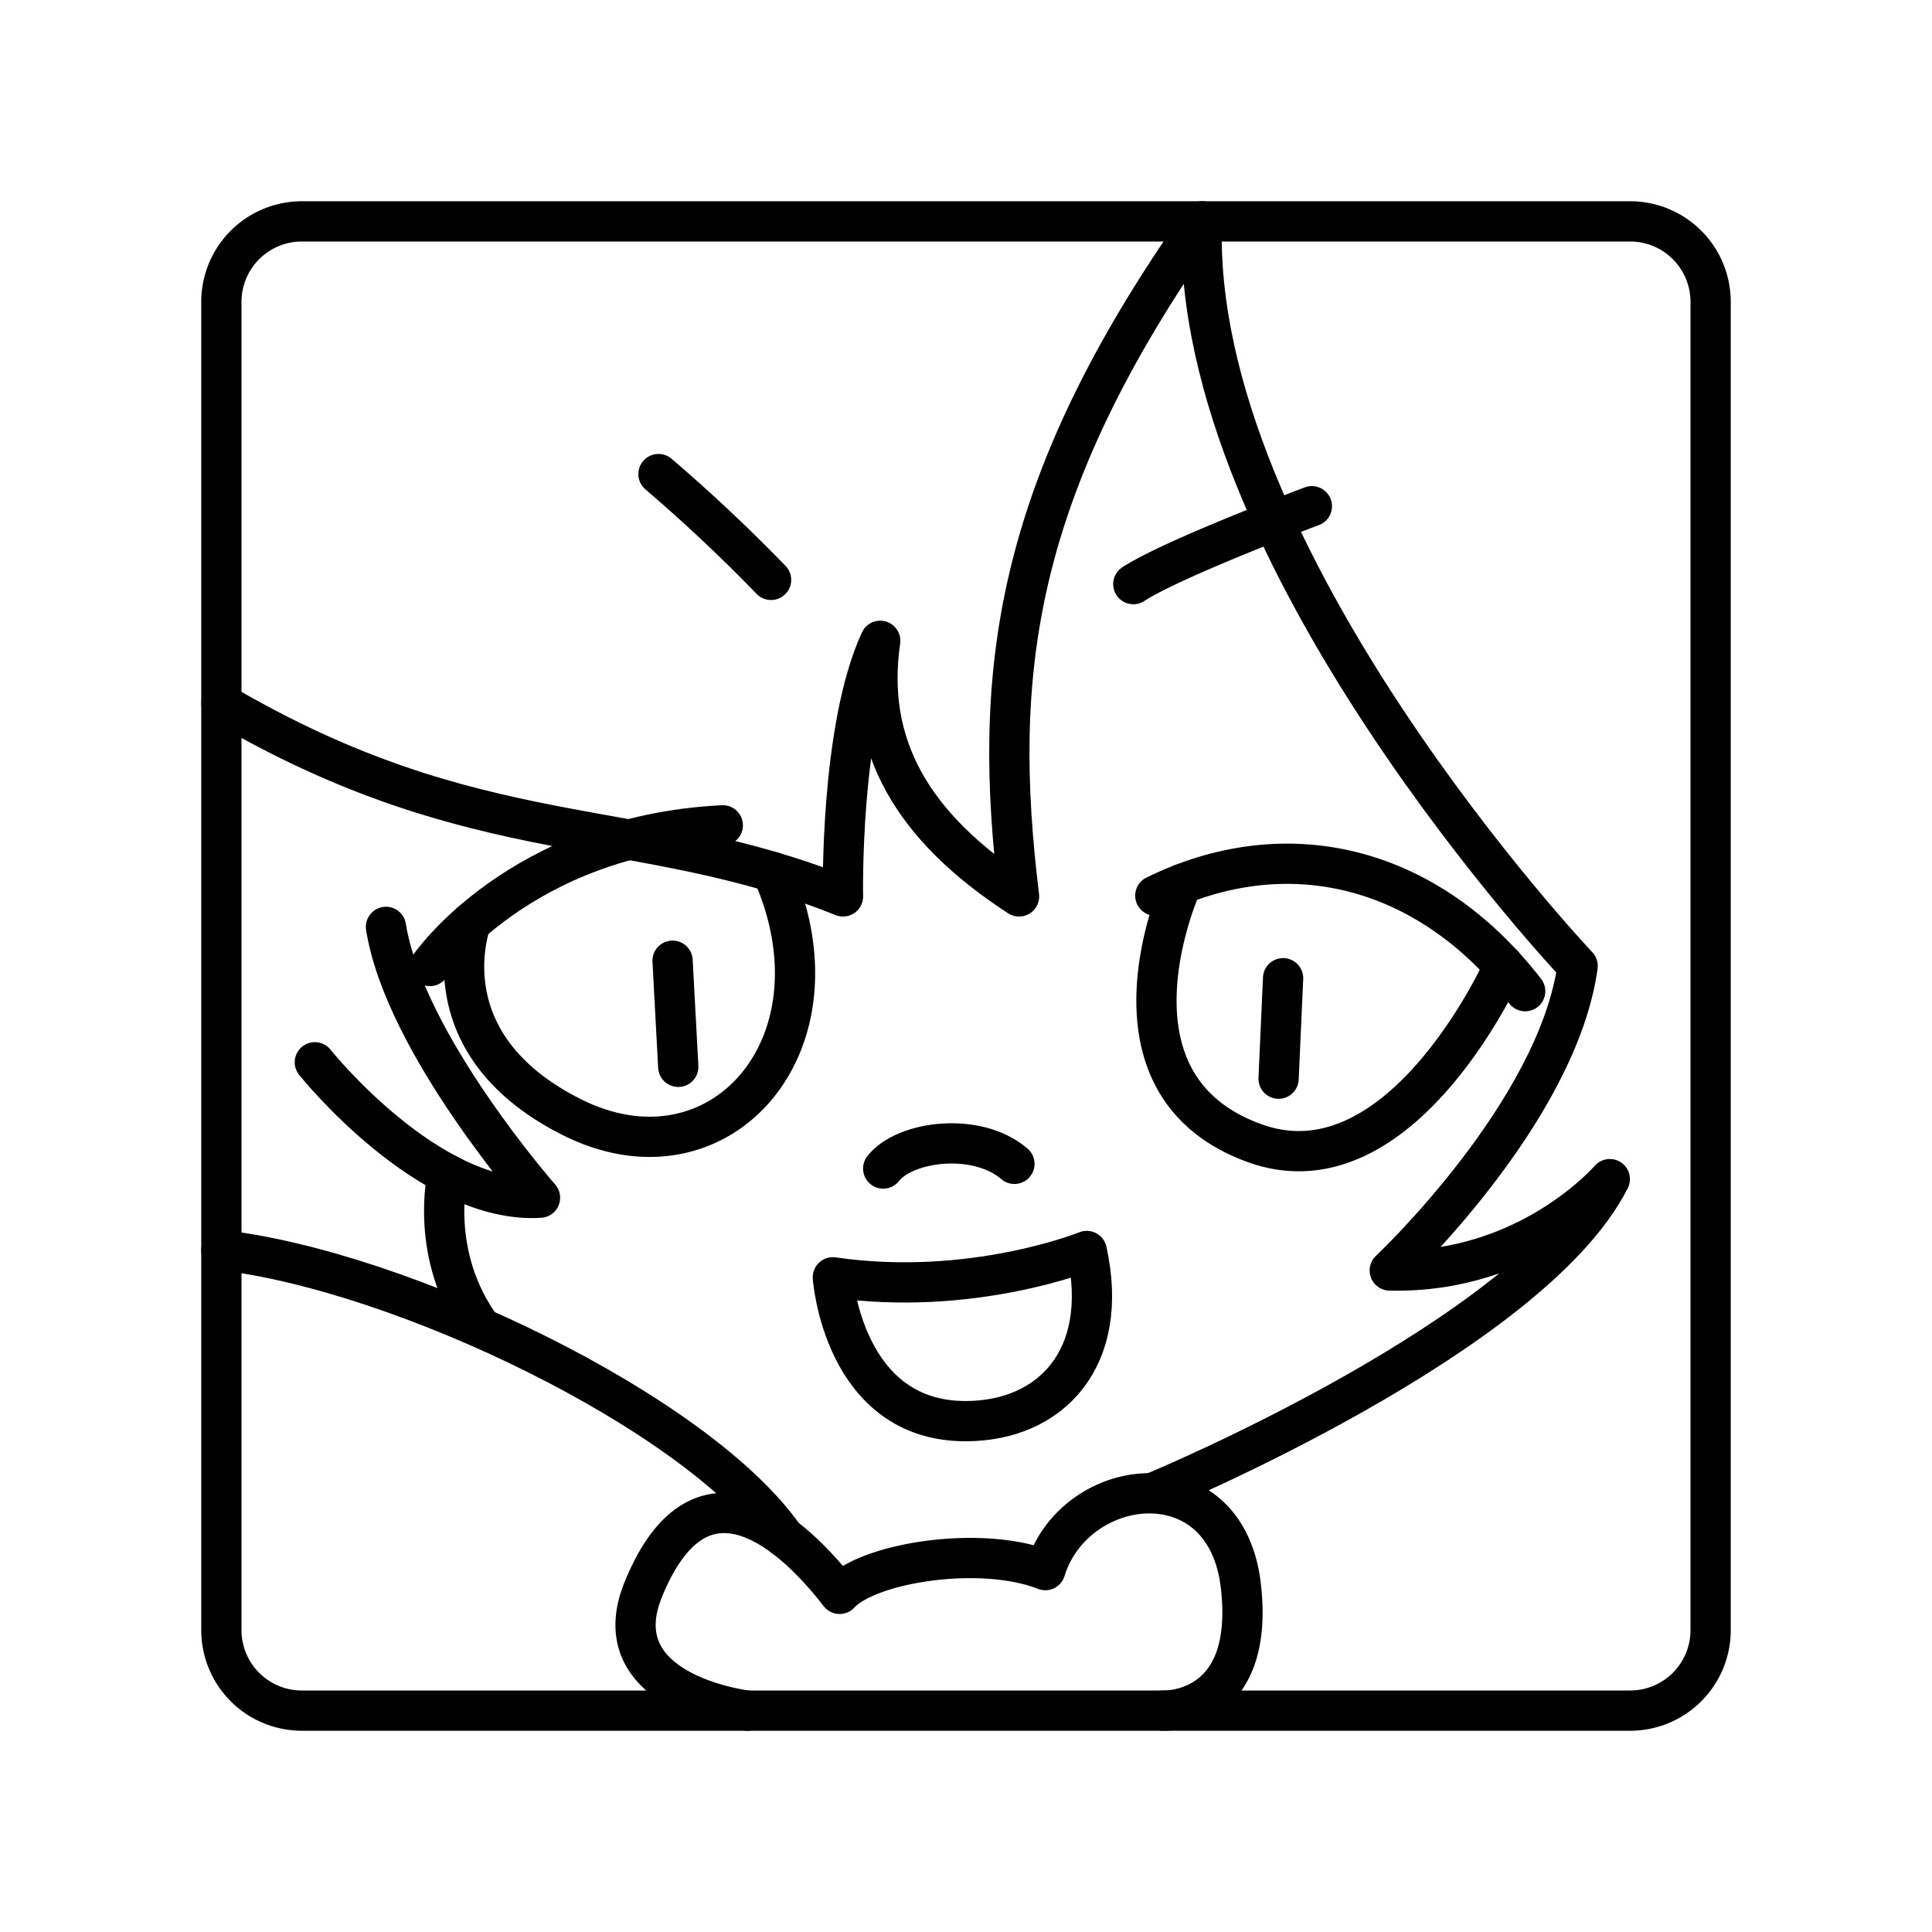 <?xml version="1.0" encoding="utf-8"?>
<!-- Generator: www.svgicons.com -->
<svg xmlns="http://www.w3.org/2000/svg" width="800" height="800" viewBox="0 0 48 48">
<path fill="none" stroke="currentColor" stroke-linecap="round" stroke-linejoin="round" d="M40.5 5.5h-33a2 2 0 0 0-2 2v33a2 2 0 0 0 2 2h33a2 2 0 0 0 2-2v-33a2 2 0 0 0-2-2"/><path fill="none" stroke="currentColor" stroke-linecap="round" stroke-linejoin="round" d="M5.5 17.477c6.383 3.743 10.313 2.733 15.444 4.794c0 0-.084-4.164.925-6.35c-.378 2.607.8 4.626 3.449 6.35c-.673-5.51-.169-10.093 4.542-16.771c-.295 8.318 9.336 18.5 9.336 18.5c-.505 3.654-4.668 7.565-4.668 7.565c3.449.084 5.467-2.27 5.467-2.27c-1.976 3.91-11.313 7.78-11.313 7.78m-9.2 1.115c-2.176-3.113-9.533-6.625-13.982-7.13"/><path fill="none" stroke="currentColor" stroke-linecap="round" stroke-linejoin="round" d="M17.958 20.505C12.91 20.757 10.682 24 10.682 24m-1.093-.972c.462 2.902 3.827 6.729 3.827 6.729c-2.776.168-5.594-3.365-5.594-3.365"/><path fill="none" stroke="currentColor" stroke-linecap="round" stroke-linejoin="round" d="M11.954 32.985c-1.314-1.798-.833-3.81-.833-3.81m9.571 2.559C24.14 32.238 27 31.08 27 31.08c.589 2.672-.9 4.223-3 4.228c-3.056.009-3.308-3.574-3.308-3.574m1.251-2.702c.546-.694 2.334-.915 3.26-.116m3.5-6.664c3.218-1.58 6.73-.801 9.19 2.374"/><path fill="none" stroke="currentColor" stroke-linecap="round" stroke-linejoin="round" d="M37.366 24s-2.539 5.71-6.181 4.407c-4.1-1.468-1.822-6.444-1.822-6.444m-10.177-.302c1.905 4.29-1.312 7.928-4.971 6.098S11.7 22.92 11.7 22.92m16.457-8.408c1.009-.652 4.436-1.935 4.436-1.935m-16.233-.799a41 41 0 0 1 2.797 2.629M28.893 42.5s2.313.105 1.934-3.112s-4.121-2.755-4.857-.379c-1.598-.63-4.395-.189-5.11.59c-1.451-1.872-3.566-3.335-4.879-.106c-1.051 2.586 2.587 3.007 2.587 3.007m-1.717-15.995l-.141-2.636m15.056 2.93l.112-2.495"/>
</svg>